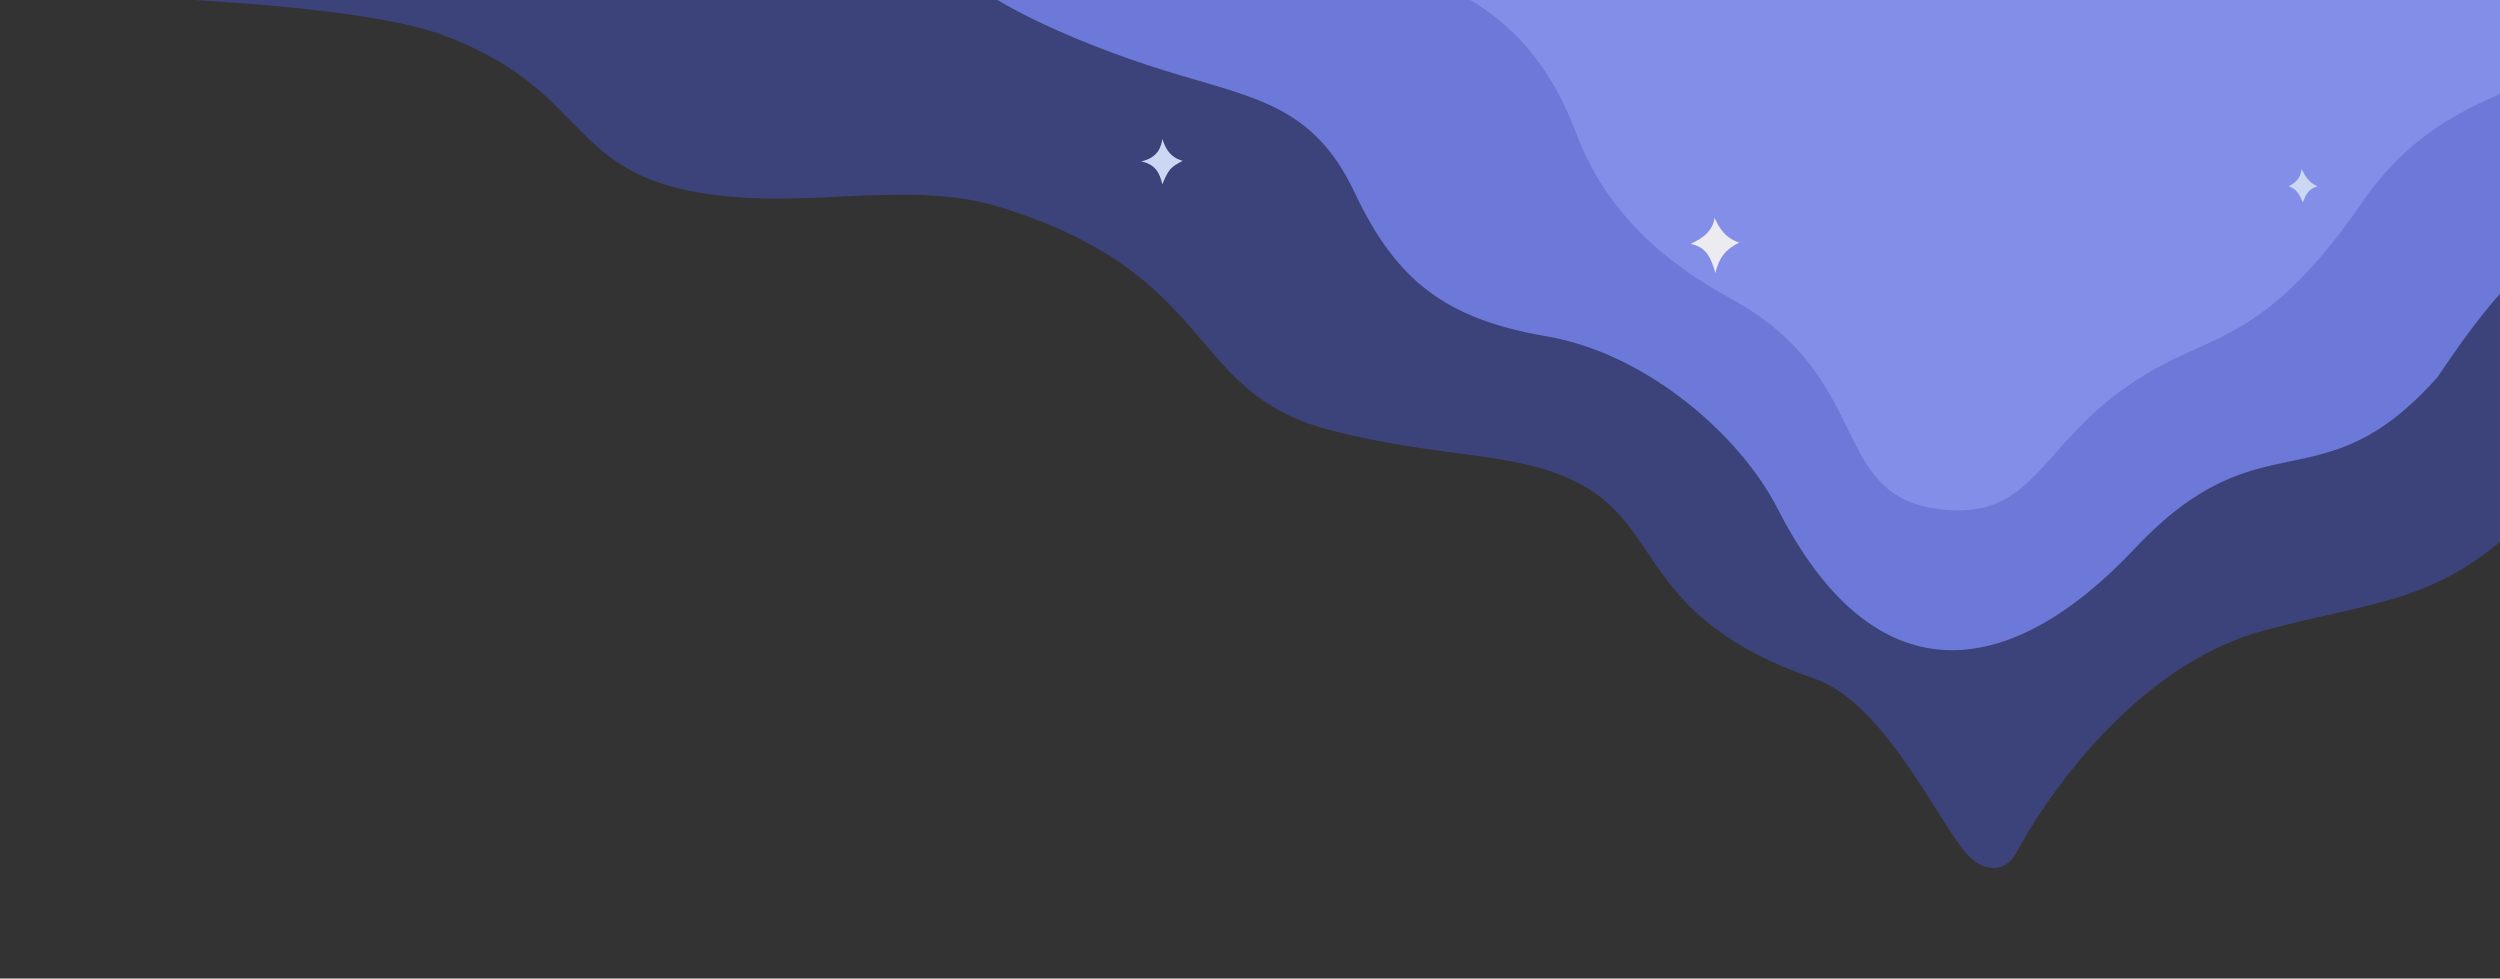 <svg width="769" height="301" viewBox="0 0 769 301" fill="none" xmlns="http://www.w3.org/2000/svg">
<rect x="0" y="0" width="769" height="301" fill="#333333" stroke="none"/>
<g clip-path="url(#clip0_2970_18776)">
<path d="M136.366 10.837C178.36 26.473 174.764 49.793 208.947 57.995C243.13 66.197 277.339 54.407 307.332 63.635C375.166 84.501 364.318 120.523 408.703 132.183C443.88 141.382 465.872 138.412 485.594 148.63C511.993 162.263 504.173 190.147 558.148 208.761C579.197 216.015 595.316 251.147 604.584 262.212C609.706 268.332 616.801 268.899 620.37 262.082C627.875 247.825 655.609 205.015 696.293 193.965C730.904 184.565 751.272 185.914 778.237 157.979C796.773 138.792 807.036 126.543 831.026 122.101C848.261 118.901 892.811 130.813 936 91.347V-2H-3C-3 -2 102.428 -1.799 136.366 10.837Z" fill="#3C437A"/>
<path d="M286 -20.266C290.65 -3.599 331.139 13.316 358.458 21.773C385.777 30.23 403.902 32.163 416.679 59.221C429.455 86.278 444.574 98.121 475.678 103.439C506.781 108.758 535.445 134.202 546.78 156.428C576.248 214.24 617.301 210.513 656.624 168.756C695.948 126.998 713.655 156.496 749.691 116.105C761.602 98.587 773.039 82.559 790.762 72.169C821.14 54.368 838.655 56.583 861.324 52.238C883.994 47.893 924.099 32.911 927 15.997C926.86 7.416 927 -20.244 927 -20.244C927 -20.244 285.537 -21.93 286 -20.266Z" fill="#6C79D8"/>
<path d="M386 -38.64C389.49 -27.54 397.413 -16.876 431.068 -8.482C464.723 -0.089 478.186 23.279 484.853 41.052C494.137 65.82 512.774 81.163 532.433 91.878C577.894 116.646 561.455 154.323 599.367 156.898C628.302 158.835 627.944 132.758 663.204 113.294C683.159 102.282 698.935 102.514 727.041 61.67C753.924 22.589 793.791 27.152 821.05 4.496C844.26 -14.808 852 -38.611 852 -38.611C852 -38.611 385.738 -39.467 386 -38.64Z" fill="#828EE7"/>
<path d="M520 75.025C524.013 73.184 526.715 71.129 527.43 67C528.94 70.412 530.748 73.203 535 74.618C531.046 76.556 528.821 78.999 527.649 84C526.278 79.096 524.768 75.936 520.02 75.025H520Z" fill="#ECECF0"/>
<path d="M357.522 56.709C359.486 52.069 359.992 51.479 363.792 49.459C360.203 48.523 358.546 45.976 357.544 42.725C357.037 46.376 355.211 48.743 351 49.648C355.264 50.48 356.763 53.121 357.512 56.709H357.522Z" fill="#CCD7F3"/>
<path d="M707.979 52C707.652 54.883 706.185 56.114 704 57.314C706.575 58.124 707.377 60.081 708.348 62.249C709.245 59.955 710.079 58.082 712.865 57.335C710.311 56.188 709.203 54.473 707.979 52Z" fill="#CCD7F3"/>
</g>
<defs>
<clipPath id="clip0_2970_18776">
<rect width="769" height="301" fill="white"/>
</clipPath>
</defs>
</svg>
